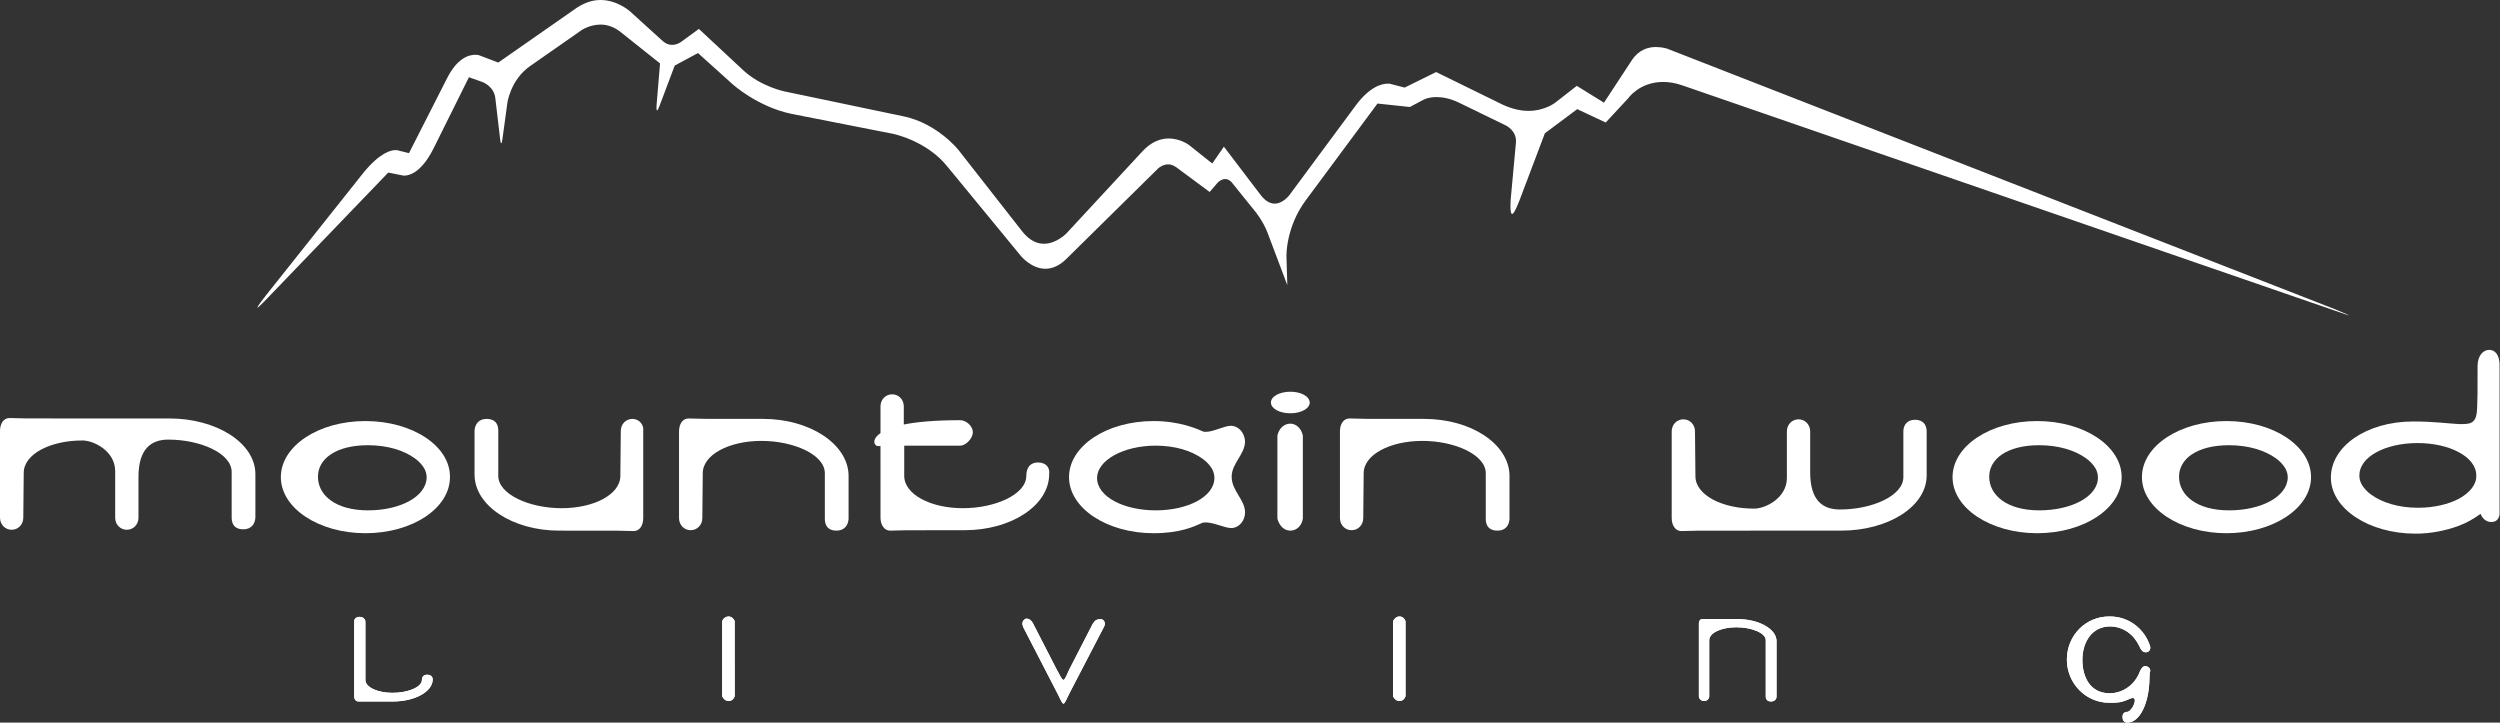 <?xml version="1.0" encoding="utf-8"?>
<!-- Generator: Adobe Illustrator 23.0.0, SVG Export Plug-In . SVG Version: 6.00 Build 0)  -->
<svg version="1.1" id="Ebene_1" xmlns="http://www.w3.org/2000/svg" xmlns:xlink="http://www.w3.org/1999/xlink" x="0px" y="0px"
	 viewBox="0 0 579.5 167.5" style="enable-background:new 0 0 579.5 167.5;" xml:space="preserve">
<rect x="0" y="0" width="579.5" height="167.5" fill="#333333" stroke="none"/>
<style type="text/css">
	.st0{fill:#FFFFFF;}
</style>
<g>
	<g>
		<g>
			<path class="st0" d="M285.3,98.7c-1.5,0-4,1.4-5.8,1.4c-0.3,0-0.5,0-0.7-0.1c-1.3-0.6-5.4-2.4-11.4-2.4c-10.9,0-19.6,5.8-19.6,13
				c0,7.2,8.8,13,19.6,13c6.1,0,9.3-1.5,11.3-2.4c0.2-0.1,0.5-0.1,0.8-0.1c1.9,0,4.4,1.3,5.9,1.3c1.8,0,3.2-1.7,3.2-3.6
				c0-3-3.1-5-3.1-8.3c0-3.1,3.1-5.2,3.1-8.2C288.5,100.3,287.1,98.7,285.3,98.7z M267.9,118.3c-7.5,0-13.6-3.2-13.6-7.5
				c0-4.1,6.1-7.5,13.6-7.5c4.5,0,8.3,1.2,10.8,3c1,0.7,1.7,1.5,2.2,2.3c0.4,0.7,0.6,1.4,0.6,2.2
				C281.5,115.1,275.4,118.3,267.9,118.3z"/>
			<path class="st0" d="M240.6,107.2c-1.8,0-2.7,1.2-2.7,3.1c0,4.3-7.2,7.5-14.7,7.5c-7.5,0-13.6-3.2-13.6-7.5l0-7h13
				c1.3,0,2.9-1.7,2.9-3.1c0-1.5-1.6-2.8-2.9-2.8c-5.9,0-10.1,0.4-13.1,1l0-4.2c0-1.6-1.2-2.8-2.7-2.8c-1.5,0-2.7,1.2-2.7,2.8v6.2
				c-2.2,1.5-1.4,3-0.6,3c0,0,0.1,0,0.1,0h0.5V120c0,1.7,0.9,3,2.2,3c6-0.1-1.5-0.1,17.3-0.1c10.9,0,19.6-5.8,19.6-13
				C243.4,108.3,242.4,107.2,240.6,107.2z"/>
			<path class="st0" d="M176.9,97.1c-18.8,0-11.2,0-17.3-0.1c-1.3,0-2.2,1.2-2.2,3v20.1c0,1.6,1.2,2.8,2.7,2.8
				c1.5,0,2.7-1.2,2.7-2.8l0.1-10.4c0-4.3,6.1-7.5,13.6-7.5c7.5,0,14.7,3.2,14.7,7.5v10.6c0,1.6,0.8,2.7,2.7,2.7
				c1.8,0,2.7-1.2,2.8-2.7v-10.2C196.5,102.9,187.7,97.1,176.9,97.1z"/>
			<path class="st0" d="M39.3,97H19.5C0.7,97,8.3,97,2.2,96.9c-1.3,0-2.2,1.2-2.2,3V120c0,1.6,1.2,2.8,2.7,2.8
				c1.5,0,2.7-1.2,2.7-2.8l0.1-10.4c0-4.3,6.1-7.5,13.6-7.5c2.7,0,7.6,2.5,7.6,7.1V120c0,1.6,1.2,2.8,2.7,2.8c1.5,0,2.7-1.2,2.7-2.8
				v-9.5c0-6.4,2.9-8.6,6.9-8.6c7.5,0,14.7,3.2,14.7,7.5V120c0,1.6,0.8,2.7,2.7,2.7c1.8,0,2.7-1.2,2.8-2.7v-10.2
				C59.1,102.6,50.1,97,39.3,97z"/>
			<path class="st0" d="M84.7,97.6c-10.9,0-19.6,5.8-19.6,13c0,7.2,8.8,13,19.6,13c10.9,0,19.6-5.8,19.6-13
				C104.4,103.4,95.6,97.6,84.7,97.6z M85.3,118.3c-7.5,0-11.6-3.5-11.6-7.8c0-4.1,4.1-7.3,11.6-7.3c4.5,0,8.3,1.2,10.8,3
				c1,0.7,1.7,1.5,2.2,2.3c0.4,0.7,0.6,1.4,0.6,2.2C98.8,115.1,92.8,118.3,85.3,118.3z"/>
			<path class="st0" d="M146.6,97.1c-1.5,0-2.7,1.2-2.7,2.8l-0.1,10.4c0,4.3-6.1,7.5-13.6,7.5c-7.5,0-14.7-3.2-14.7-7.5V99.8
				c0-1.6-0.8-2.7-2.7-2.7c-1.8,0-2.7,1.2-2.8,2.7V110c0,7.2,8.8,13,19.6,13c18.8,0,11.2,0,17.3,0.1c1.3,0,2.2-1.2,2.2-3V99.9
				C149.3,98.4,148.1,97.1,146.6,97.1z"/>
			<path class="st0" d="M472.2,97.6c-10.9,0-19.6,5.8-19.6,13c0,7.2,8.8,13,19.6,13c10.9,0,19.6-5.8,19.6-13
				C491.8,103.4,483.1,97.6,472.2,97.6z M472.7,118.3c-7.5,0-11.6-3.5-11.6-7.8c0-4.1,4.1-7.3,11.6-7.3c4.5,0,8.3,1.2,10.8,3
				c1,0.7,1.7,1.5,2.2,2.3c0.4,0.7,0.6,1.4,0.6,2.2C486.3,115.1,480.2,118.3,472.7,118.3z"/>
			<path class="st0" d="M516.1,97.6c-10.9,0-19.6,5.8-19.6,13c0,7.2,8.8,13,19.6,13s19.6-5.8,19.6-13
				C535.7,103.4,527,97.6,516.1,97.6z M516.7,118.3c-7.5,0-11.6-3.5-11.6-7.8c0-4.1,4.1-7.3,11.6-7.3c4.5,0,8.3,1.2,10.8,3
				c1,0.7,1.7,1.5,2.2,2.3c0.4,0.7,0.6,1.4,0.6,2.2C530.2,115.1,524.2,118.3,516.7,118.3z"/>
			<path class="st0" d="M299.1,98.2c-1.5,0-2.7,1.2-3,2.8v19.2c0.4,1.6,1.5,2.8,3,2.8c1.5,0,2.7-1.2,2.9-2.8V101
				C301.7,99.4,300.5,98.2,299.1,98.2z"/>
			<path class="st0" d="M443.9,97.3c-1.8,0-2.7,1.2-2.7,2.7v10.6c0,4.3-7.2,7.5-14.7,7.5c-4,0-6.9-2.1-6.9-8.6V100
				c0-1.6-1.2-2.8-2.7-2.8c-1.5,0-2.7,1.2-2.7,2.8v10.8c0,4.6-4.9,7.1-7.6,7.1c-7.5,0-13.6-3.2-13.6-7.5l-0.1-10.4
				c0-1.6-1.2-2.8-2.7-2.8c-1.5,0-2.7,1.2-2.7,2.8v20.1c0,1.7,0.9,3,2.2,3c6-0.1-1.5-0.1,17.3-0.1h19.8c10.9,0,19.8-5.6,19.8-12.8
				V100C446.6,98.4,445.7,97.3,443.9,97.3z"/>
			<path class="st0" d="M330.1,97.1c-18.8,0-11.2,0-17.3-0.1c-1.3,0-2.2,1.2-2.2,3v20.1c0,1.6,1.2,2.8,2.7,2.8
				c1.5,0,2.7-1.2,2.7-2.8l0.1-10.4c0-4.3,6.1-7.5,13.6-7.5c7.5,0,14.7,3.2,14.7,7.5v10.6c0,1.6,0.8,2.7,2.7,2.7s2.7-1.2,2.8-2.7
				v-10.2C349.7,102.9,341,97.1,330.1,97.1z"/>
			<path class="st0" d="M299.1,90.8c-2.5,0-4.5,1.1-4.5,2.5c0,1.4,2,2.5,4.5,2.5c2.5,0,4.5-1.1,4.5-2.5
				C303.5,91.8,301.5,90.8,299.1,90.8z"/>
			<path class="st0" d="M577,81.1c-1.3,0-2.7,1.2-2.7,3.8c0,7.6,0,6.6-0.1,9.7c-0.1,3-1,3.7-3.3,3.7c-0.3,0-0.6,0-0.9,0
				c-2.3-0.1-5.7-0.6-10.6-0.6c-10.9,0-19.1,5.8-19.1,13c0,7.2,8.8,13,19.6,13c3.6,0,7-0.7,10-1.8c1.9-0.7,3.6-1.7,5.1-2.8
				c0,0,0.6,1.9,2.5,1.9h0c1.9,0,1.9-1.9,1.9-1.9V85C579.5,82.2,578.3,81.1,577,81.1z M570,115.6c-2.5,1.3-5.8,2.1-9.5,2.1
				c-4.5,0-8.3-1.2-10.8-3c-1-0.7-1.7-1.5-2.2-2.3c-0.4-0.7-0.6-1.4-0.6-2.2c0-4.3,6-7.5,13.5-7.5c3.7,0,7.1,0.8,9.5,2.1
				c2.5,1.3,4.1,3.2,4.1,5.4C574.1,112.3,572.5,114.2,570,115.6z"/>
		</g>
	</g>
	<path id="SVGID_4_" class="st0" d="M237.8,143.4c-0.8,0.4-1,1-0.6,2l8,15.5c0.7,1.4,1,2.2,1.3,2.2c0.3,0,0.6-0.7,1.3-2.2l8.1-15.6
		c0.3-0.5,0.4-1.4-0.6-1.8c-1.3,0-1.6,0.5-2,1.1l-5.5,10.7c-0.7,1.6-1,2.3-1.3,2.3c-0.3,0-0.7-0.8-1.5-2.3l-5.6-10.9
		c-0.3-0.5-0.7-1-1.5-1C237.9,143.4,237.9,143.4,237.8,143.4 M393.8,144.5v16.9c0,0.6,0.6,1.1,1.2,1.1c0.7,0,1.2-0.5,1.2-1.1l0-13
		c0-1.7,2.8-3,6.3-3c3.5,0,6.8,1.3,6.8,3v13.1c0,0.6,0.4,1.1,1.2,1.1c0.8,0,1.3-0.5,1.3-1.1v-12.9c0-2.8-4.1-5.1-9.1-5.1
		c-8.8,0-5.2,0-8,0C394.3,143.4,393.8,143.8,393.8,144.5 M167.4,144v17.4c0.3,0.6,0.8,1.1,1.5,1.1c0.7,0,1.2-0.5,1.4-1.1V144
		c-0.2-0.6-0.8-1.1-1.4-1.1C168.2,142.9,167.6,143.4,167.4,144 M322.9,144v17.4c0.3,0.6,0.8,1.1,1.5,1.1c0.7,0,1.2-0.5,1.4-1.1V144
		c-0.2-0.6-0.7-1.1-1.4-1.1C323.7,142.9,323.2,143.4,322.9,144 M82.1,144v17.4c0,0.7,0.4,1.2,1,1.2c2.8,0-0.7,0,8,0
		c5.1,0,9.2-2.3,9.2-5.1c0-0.7-0.5-1.1-1.3-1.1c-0.8,0-1.2,0.5-1.2,1.2c0,1.7-3.3,3-6.8,3c-3.5,0-6.3-1.3-6.3-3l0-13.5
		c0-0.6-0.6-1.1-1.2-1.1C82.7,142.9,82.1,143.4,82.1,144 M479.1,152.9c0,5.5,4.4,10,9.8,10c0.1,0,0.2,0,0.4,0c2.6,0,3.1-0.4,4.6-1
		c0.2-0.1,0.4-0.1,0.5-0.1c1.1,0,0,2.8-1.2,3.2c-0.8,0-1.2,0.4-1.2,1.2c0,0.9,0.5,1.3,1.1,1.3c2.8,0,4.8-4.1,5.1-9.1l0.1-2.5
		l0.1-0.2c0.2-0.7-0.5-1.3-1.1-1.3c-0.6,0-1,0.6-1.3,1.3c-1.1,3-3.9,5-7,5c-4.5,0-6.3-3.8-6.3-7.7c0-4.2,2.2-7.7,6.3-7.8
		c3.3,0,5.7,2,6.9,4.6c0.4,0.9,0.8,1.4,1.5,1.4c0.7,0,1.2-0.6,1-1.4c-1.3-4.1-5-6.9-9.3-6.9C483.5,142.8,479.1,147.3,479.1,152.9"/>
	<path id="SVGID_25_" class="st0" d="M237.8,143.4c-0.8,0.4-1,1-0.6,2l8,15.5c0.7,1.4,1,2.2,1.3,2.2c0.3,0,0.6-0.7,1.3-2.2l8.1-15.6
		c0.3-0.5,0.4-1.4-0.6-1.8c-1.3,0-1.6,0.5-2,1.1l-5.5,10.7c-0.7,1.6-1,2.3-1.3,2.3c-0.3,0-0.7-0.8-1.5-2.3l-5.6-10.9
		c-0.3-0.5-0.7-1-1.5-1C237.9,143.4,237.9,143.4,237.8,143.4 M393.8,144.5v16.9c0,0.6,0.6,1.1,1.2,1.1c0.7,0,1.2-0.5,1.2-1.1l0-13
		c0-1.7,2.8-3,6.3-3c3.5,0,6.8,1.3,6.8,3v13.1c0,0.6,0.4,1.1,1.2,1.1c0.8,0,1.3-0.5,1.3-1.1v-12.9c0-2.8-4.1-5.1-9.1-5.1
		c-8.8,0-5.2,0-8,0C394.3,143.4,393.8,143.8,393.8,144.5 M167.4,144v17.4c0.3,0.6,0.8,1.1,1.5,1.1c0.7,0,1.2-0.5,1.4-1.1V144
		c-0.2-0.6-0.8-1.1-1.4-1.1C168.2,142.9,167.6,143.4,167.4,144 M322.9,144v17.4c0.3,0.6,0.8,1.1,1.5,1.1c0.7,0,1.2-0.5,1.4-1.1V144
		c-0.2-0.6-0.7-1.1-1.4-1.1C323.7,142.9,323.2,143.4,322.9,144 M82.1,144v17.4c0,0.7,0.4,1.2,1,1.2c2.8,0-0.7,0,8,0
		c5.1,0,9.2-2.3,9.2-5.1c0-0.7-0.5-1.1-1.3-1.1c-0.8,0-1.2,0.5-1.2,1.2c0,1.7-3.3,3-6.8,3c-3.5,0-6.3-1.3-6.3-3l0-13.5
		c0-0.6-0.6-1.1-1.2-1.1C82.7,142.9,82.1,143.4,82.1,144 M479.1,152.9c0,5.5,4.4,10,9.8,10c0.1,0,0.2,0,0.4,0c2.6,0,3.1-0.4,4.6-1
		c0.2-0.1,0.4-0.1,0.5-0.1c1.1,0,0,2.8-1.2,3.2c-0.8,0-1.2,0.4-1.2,1.2c0,0.9,0.5,1.3,1.1,1.3c2.8,0,4.8-4.1,5.1-9.1l0.1-2.5
		l0.1-0.2c0.2-0.7-0.5-1.3-1.1-1.3c-0.6,0-1,0.6-1.3,1.3c-1.1,3-3.9,5-7,5c-4.5,0-6.3-3.8-6.3-7.7c0-4.2,2.2-7.7,6.3-7.8
		c3.3,0,5.7,2,6.9,4.6c0.4,0.9,0.8,1.4,1.5,1.4c0.7,0,1.2-0.6,1-1.4c-1.3-4.1-5-6.9-9.3-6.9C483.5,142.8,479.1,147.3,479.1,152.9"/>
	<path id="SVGID_5_" class="st0" d="M133.7,1.8l-18.2,12.7l-4.2-1.6c0,0-0.4-0.2-1.1-0.2c-1.5,0-4.2,0.7-6.6,5.5l-8.8,17.3L92,34.8
		c0,0-0.1,0-0.4,0c-0.9,0-3.5,0.5-7.4,5.3L61.7,68.4c0,0-2.3,2.9-2,2.9c0.1,0,0.8-0.6,2.5-2.4L90,40l3.5,0.7c0,0,0.1,0,0.3,0
		c0.9,0,3.8-0.5,6.7-6.3l8.2-16.5l3.1,1.1c0,0,2.6,0.9,3,3.6l1.1,9.4c0,0,0.1,1.2,0.3,1.2c0.1,0,0.2-0.3,0.3-1.2l1.1-8.1
		c0,0,0.7-5.4,5.3-8.6l11.9-8.3c0,0,1.9-1.3,4.4-1.3c1.4,0,2.9,0.4,4.5,1.6l9.3,7.4l-0.8,9.6c0,0-0.1,1.3,0.1,1.3
		c0.1,0,0.3-0.3,0.6-1.1l3.5-9.3l5.4-2.9l8.1,7.3c0,0,5.8,5.2,13.6,6.8l23.4,4.6c0,0,7.8,1.5,12.7,7.6l17.1,20.8
		c0,0,2.4,2.9,5.6,2.9c1.5,0,3.2-0.6,4.9-2.3L268.5,39c0,0,1-0.9,2.3-0.9c0.6,0,1.2,0.2,1.9,0.7l7.7,5.7l1.8-2.1
		c0,0,0.8-0.9,1.8-0.9c0.5,0,1.1,0.2,1.7,1l5.4,6.7c0,0,1.7,2.1,2.7,4.7l4.6,12.2l-0.2-6.7c0,0-0.2-6.7,4.5-13L319.3,24l7.5,0.8
		l3.2-1.7c0,0,1.1-0.6,3-0.6c1.4,0,3.1,0.3,5.2,1.3l10.9,5.3c0,0,2.5,1.2,2.3,3.9L350.2,46c0,0-0.3,3.6,0.3,3.6
		c0.3,0,0.8-0.8,1.7-3.1l5.9-15.6l7.5-5.6l6.6,3.1l5.2-5.6c0,0,2.6-3.8,8.1-3.8c1.3,0,2.8,0.2,4.5,0.8l151.2,52.2
		c0,0,3.1,1.1,3.3,1.1c0.1,0-0.6-0.3-3.2-1.4L386.5,11.3c0,0-1.1-0.4-2.7-0.4c-1.7,0-3.9,0.6-5.5,3l-6.5,9.9l-6.3-3.9l-5,3.9
		c0,0-2.4,1.9-6.2,1.9c-1.7,0-3.7-0.4-5.9-1.4l-15.5-7.6l-7.3,3.6l-3.5-0.9c0,0-0.2,0-0.5,0c-1.1,0-4.1,0.5-7.6,5.4l-15.1,20.4
		c0,0-1.5,2-3.4,2c-1,0-2.1-0.5-3.2-1.9L283.7,34l-2.7,3.9l-5.4-4.3c0,0-2-1.5-4.7-1.5c-1.8,0-4,0.7-6.1,3l-17.6,19
		c0,0-2.3,2.4-5.2,2.4c-1.6,0-3.3-0.7-5-2.8l-14.8-18.9c0,0-4.8-6.1-12.6-7.8l-27.7-5.8c0,0-5.5-1.1-9.6-4.9L162,6.7l-4.1,3
		c0,0-0.9,0.7-2.1,0.7c-0.7,0-1.4-0.2-2.2-0.9L146,2.6c0,0-2.9-2.6-6.8-2.6C137.5,0,135.7,0.5,133.7,1.8"/>
</g>
</svg>
